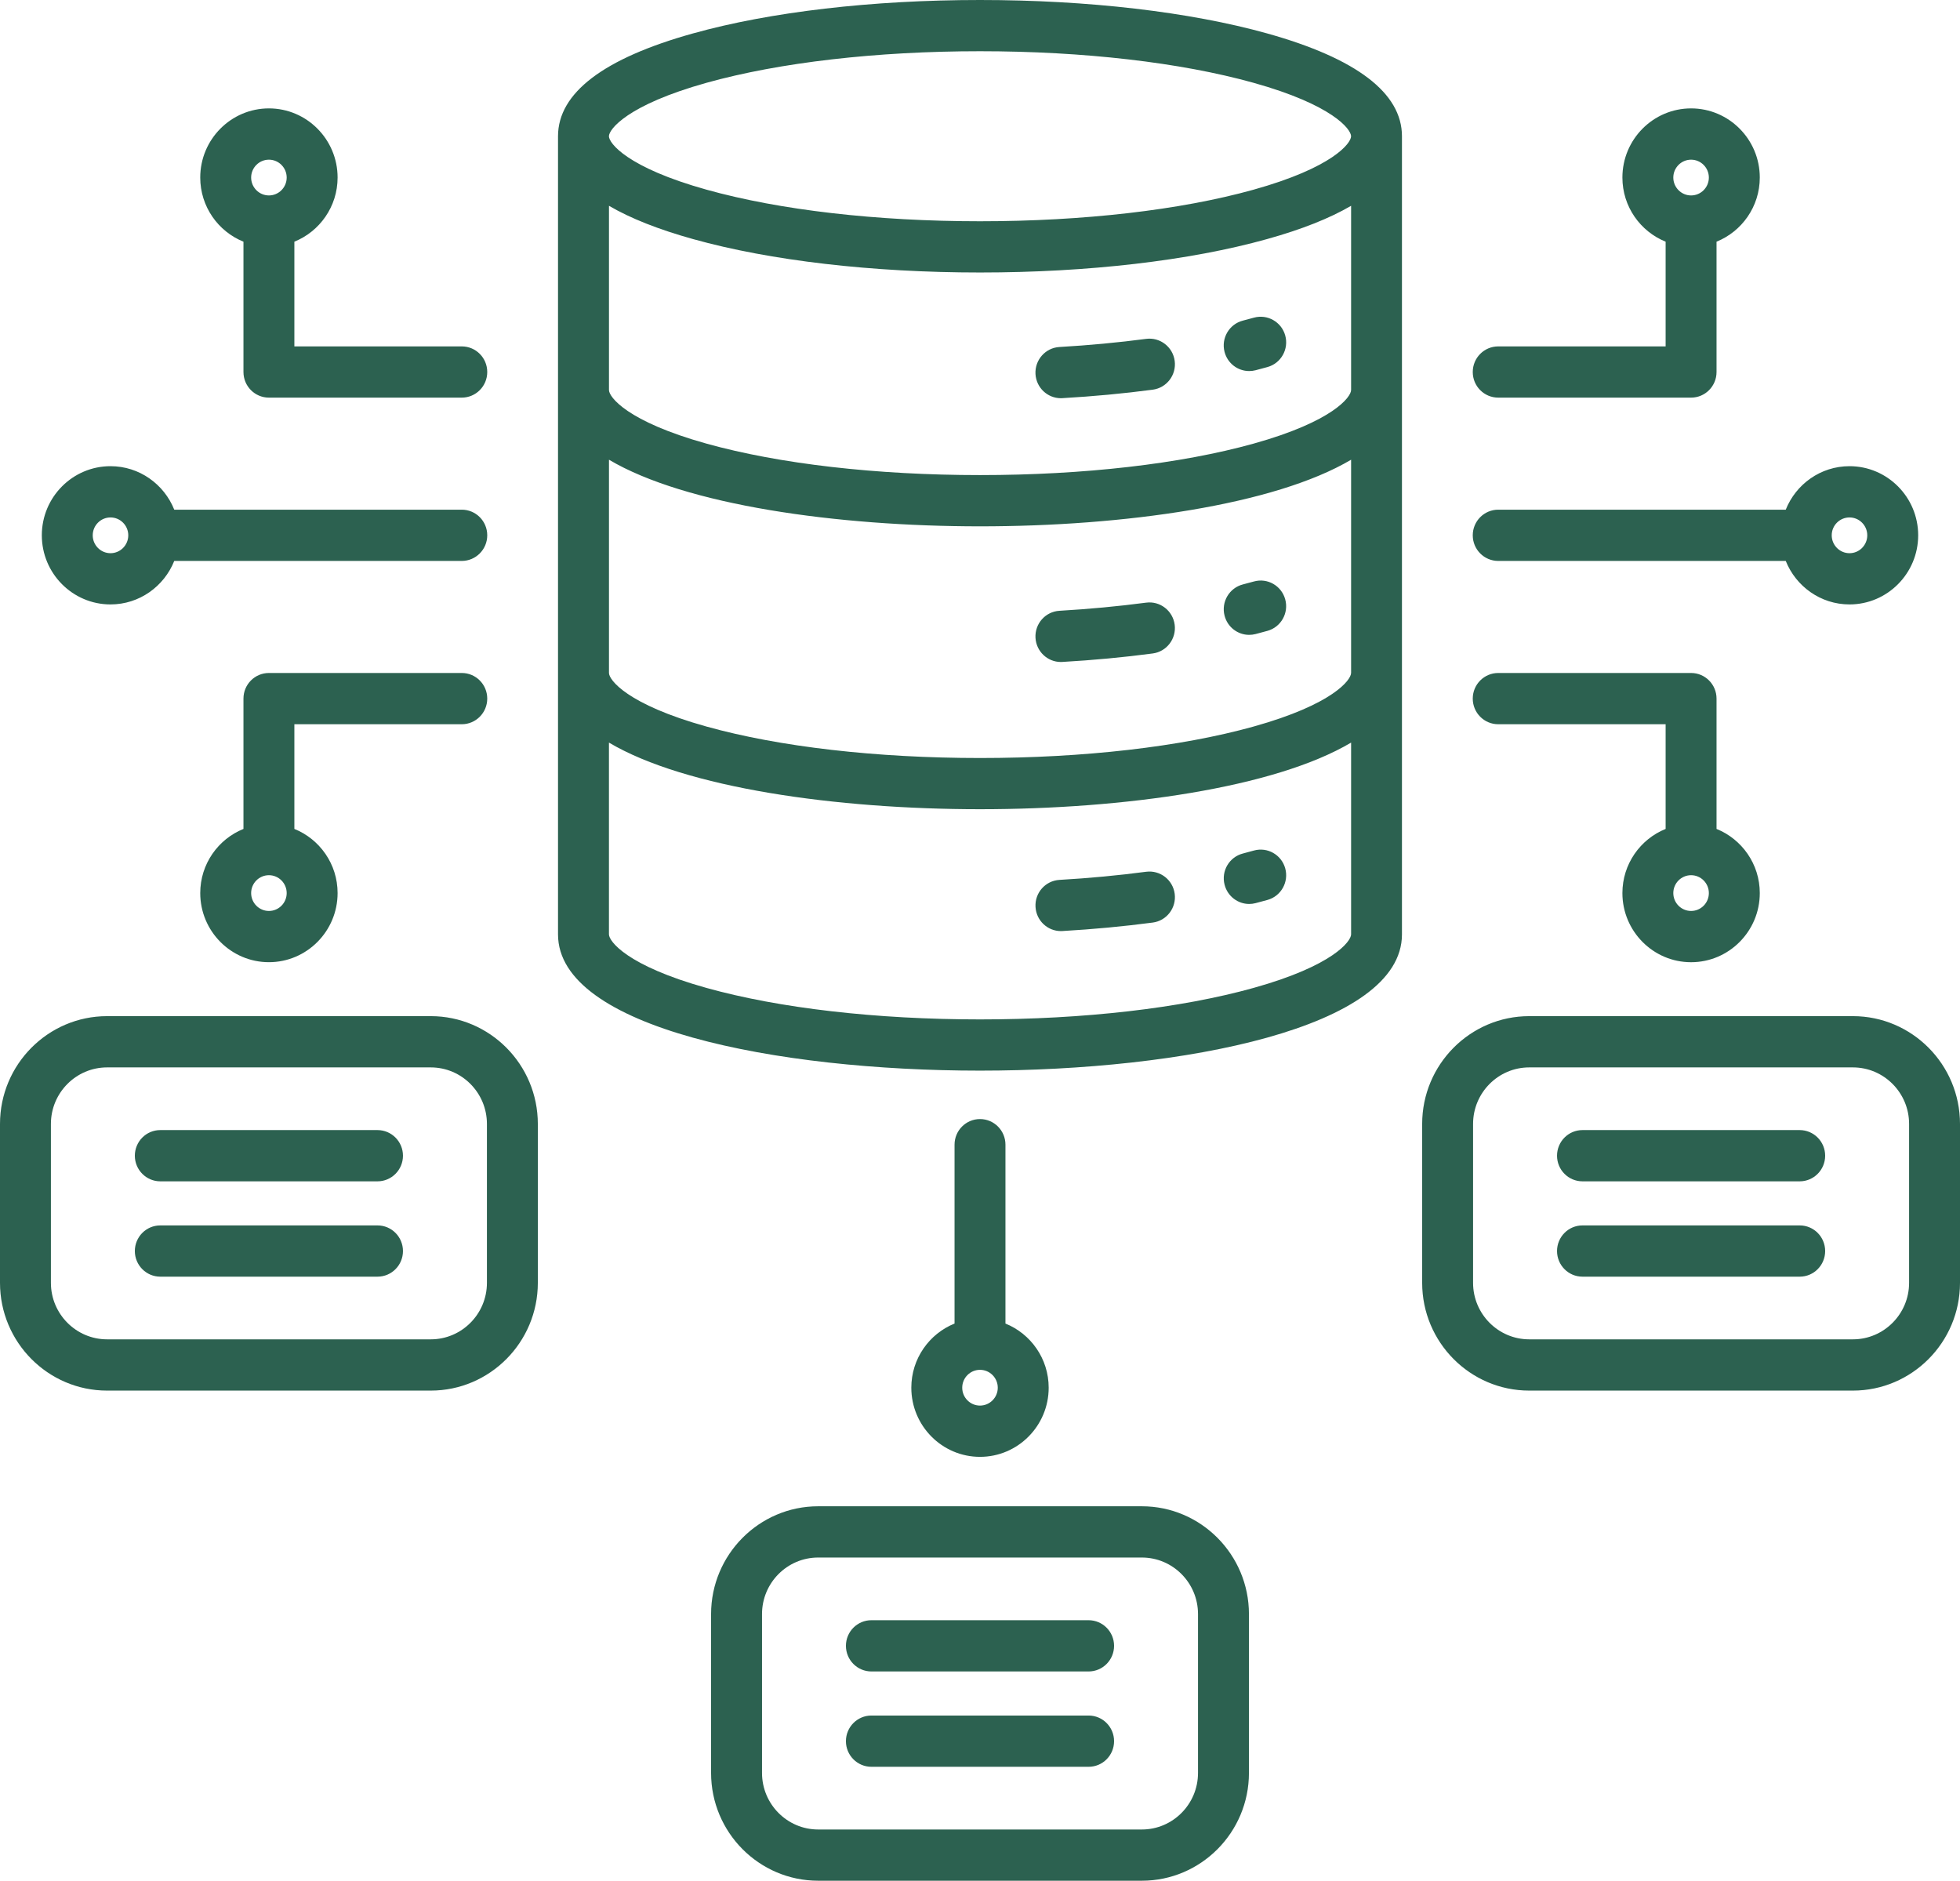 <svg width="74" height="71" viewBox="0 0 74 71" fill="none" xmlns="http://www.w3.org/2000/svg">
<path d="M37 42.246C36.47 42.246 36.039 42.679 36.039 43.213V49.966C35.084 50.352 34.407 51.291 34.407 52.388C34.407 53.827 35.57 54.998 37 54.998C38.43 54.998 39.593 53.827 39.593 52.388C39.593 51.291 38.916 50.352 37.961 49.966V43.213C37.961 42.679 37.53 42.246 37 42.246ZM37 53.063C36.63 53.063 36.329 52.76 36.329 52.388C36.329 52.016 36.629 51.714 36.999 51.713H37.001C37.371 51.714 37.671 52.016 37.671 52.388C37.671 52.759 37.37 53.063 37 53.063ZM47.834 1.26C44.92 0.448 41.072 0 37 0C32.928 0 29.08 0.448 26.166 1.261C22.783 2.204 21.068 3.511 21.068 5.144V35.275C21.068 38.809 29.326 40.418 36.999 40.418C44.672 40.418 52.931 38.809 52.931 35.275V5.148C52.931 5.147 52.931 5.145 52.931 5.143C52.931 3.511 51.216 2.204 47.834 1.26ZM51.01 25.406C51.01 25.664 50.334 26.589 47.33 27.428C44.583 28.194 40.915 28.616 37.001 28.616C33.087 28.616 29.418 28.194 26.672 27.428C23.668 26.589 22.992 25.664 22.992 25.406V17.355C25.882 19.068 31.587 19.87 37.002 19.87C42.416 19.87 48.121 19.068 51.011 17.355V25.406H51.01ZM51.01 14.726C51.01 14.984 50.334 15.909 47.33 16.747C44.583 17.513 40.915 17.935 37.001 17.935C33.086 17.935 29.418 17.513 26.672 16.747C23.668 15.909 22.992 14.984 22.992 14.726V7.769C23.798 8.241 24.857 8.661 26.167 9.026C29.081 9.84 32.929 10.287 37.002 10.287C41.074 10.287 44.921 9.84 47.836 9.026C49.146 8.661 50.204 8.241 51.011 7.769V14.726H51.01ZM26.68 3.124C29.431 2.357 33.097 1.934 37 1.934C40.903 1.934 44.569 2.357 47.321 3.124C50.327 3.963 51.007 4.883 51.01 5.142C51.01 5.143 51.01 5.143 51.01 5.144V5.146C51.007 5.405 50.325 6.325 47.321 7.163C44.569 7.93 40.904 8.353 37 8.353C33.096 8.353 29.431 7.93 26.68 7.162C23.669 6.322 22.99 5.4 22.99 5.143C22.99 4.887 23.669 3.965 26.68 3.124ZM47.329 37.295C44.583 38.062 40.915 38.484 37 38.484C33.085 38.484 29.418 38.062 26.671 37.295C23.667 36.457 22.991 35.532 22.991 35.274V28.034C25.881 29.748 31.587 30.549 37.001 30.549C42.415 30.549 48.121 29.748 51.011 28.034V35.274C51.01 35.532 50.333 36.457 47.329 37.295ZM44.351 13.626C44.42 14.156 44.049 14.641 43.523 14.711C42.423 14.857 41.275 14.964 40.11 15.031C40.091 15.032 40.073 15.033 40.054 15.033C39.548 15.033 39.125 14.636 39.095 14.121C39.065 13.588 39.47 13.13 39.999 13.1C41.118 13.035 42.219 12.932 43.272 12.793C43.798 12.723 44.282 13.097 44.351 13.626ZM48.524 12.665C48.666 13.18 48.367 13.713 47.856 13.856C47.708 13.898 47.556 13.938 47.402 13.978C47.322 13.998 47.242 14.008 47.163 14.008C46.734 14.008 46.344 13.718 46.232 13.281C46.1 12.764 46.41 12.237 46.924 12.104C47.065 12.068 47.204 12.031 47.339 11.993C47.852 11.85 48.382 12.152 48.524 12.665ZM39.095 24.079C39.065 23.546 39.47 23.089 39.999 23.058C41.118 22.993 42.219 22.89 43.272 22.751C43.798 22.681 44.281 23.055 44.35 23.584C44.419 24.114 44.048 24.599 43.522 24.669C42.423 24.815 41.274 24.922 40.109 24.989C40.09 24.99 40.072 24.991 40.053 24.991C39.548 24.991 39.125 24.594 39.095 24.079ZM46.233 23.24C46.101 22.723 46.411 22.196 46.925 22.063C47.066 22.027 47.205 21.99 47.34 21.952C47.852 21.808 48.381 22.11 48.523 22.624C48.666 23.139 48.366 23.672 47.855 23.815C47.707 23.856 47.556 23.897 47.401 23.937C47.321 23.957 47.241 23.967 47.162 23.967C46.734 23.967 46.344 23.677 46.233 23.24ZM44.351 33.743C44.42 34.273 44.049 34.759 43.523 34.828C42.424 34.973 41.276 35.081 40.111 35.148C40.092 35.149 40.073 35.15 40.055 35.15C39.549 35.15 39.125 34.753 39.096 34.238C39.065 33.705 39.47 33.248 40 33.217C41.12 33.153 42.221 33.049 43.274 32.91C43.799 32.842 44.282 33.214 44.351 33.743ZM48.524 32.782C48.666 33.297 48.368 33.829 47.857 33.973C47.709 34.015 47.557 34.055 47.403 34.095C47.323 34.116 47.242 34.126 47.163 34.126C46.735 34.126 46.345 33.835 46.234 33.398C46.101 32.881 46.411 32.354 46.926 32.221C47.066 32.184 47.205 32.147 47.341 32.109C47.852 31.966 48.382 32.268 48.524 32.782ZM56.566 15.011H63.847C64.377 15.011 64.808 14.579 64.808 14.044V9.124C65.763 8.738 66.441 7.799 66.441 6.702C66.441 5.263 65.277 4.092 63.847 4.092C62.417 4.092 61.254 5.263 61.254 6.702C61.254 7.799 61.931 8.738 62.886 9.124V13.077H56.566C56.035 13.077 55.604 13.509 55.604 14.044C55.604 14.579 56.034 15.011 56.566 15.011ZM63.847 6.028C64.217 6.028 64.518 6.331 64.518 6.703C64.518 7.075 64.217 7.378 63.847 7.378C63.477 7.378 63.176 7.075 63.176 6.703C63.176 6.331 63.477 6.028 63.847 6.028ZM56.566 27.341H62.886V31.293C61.931 31.679 61.254 32.618 61.254 33.715C61.254 35.154 62.417 36.325 63.847 36.325C65.277 36.325 66.441 35.154 66.441 33.715C66.441 32.618 65.763 31.679 64.808 31.293V26.373C64.808 25.84 64.378 25.406 63.847 25.406H56.566C56.035 25.406 55.604 25.839 55.604 26.373C55.604 26.908 56.034 27.341 56.566 27.341ZM63.847 34.39C63.477 34.39 63.176 34.088 63.176 33.715C63.176 33.343 63.476 33.041 63.846 33.04H63.848C64.218 33.041 64.518 33.343 64.518 33.715C64.518 34.088 64.217 34.39 63.847 34.39ZM56.566 21.176H67.421C67.805 22.136 68.738 22.818 69.828 22.818C71.258 22.818 72.421 21.647 72.421 20.208C72.421 18.769 71.258 17.599 69.828 17.599C68.738 17.599 67.805 18.28 67.421 19.241H56.566C56.035 19.241 55.604 19.674 55.604 20.208C55.604 20.743 56.034 21.176 56.566 21.176ZM69.828 19.534C70.198 19.534 70.499 19.837 70.499 20.209C70.499 20.581 70.198 20.884 69.828 20.884C69.458 20.884 69.157 20.581 69.157 20.209C69.156 19.837 69.457 19.534 69.828 19.534ZM17.434 27.341C17.965 27.341 18.396 26.908 18.396 26.373C18.396 25.839 17.966 25.406 17.434 25.406H10.153C9.622 25.406 9.192 25.839 9.192 26.373V31.293C8.237 31.678 7.56 32.617 7.56 33.714C7.56 35.153 8.723 36.324 10.153 36.324C11.583 36.324 12.746 35.153 12.746 33.714C12.746 32.617 12.069 31.678 11.114 31.293V27.34L17.434 27.341ZM10.153 34.39C9.783 34.39 9.482 34.088 9.482 33.715C9.482 33.343 9.782 33.041 10.152 33.04H10.154C10.524 33.041 10.824 33.343 10.824 33.715C10.824 34.088 10.523 34.39 10.153 34.39ZM4.172 22.818C5.262 22.818 6.195 22.137 6.579 21.176H17.434C17.965 21.176 18.396 20.743 18.396 20.208C18.396 19.674 17.966 19.241 17.434 19.241H6.579C6.195 18.28 5.262 17.599 4.172 17.599C2.742 17.599 1.579 18.769 1.579 20.208C1.579 21.648 2.743 22.818 4.172 22.818ZM4.172 19.534C4.542 19.534 4.843 19.837 4.843 20.209C4.843 20.581 4.542 20.884 4.172 20.884C3.802 20.884 3.501 20.581 3.501 20.209C3.501 19.837 3.802 19.534 4.172 19.534ZM9.192 9.124V14.044C9.192 14.578 9.622 15.011 10.153 15.011H17.434C17.965 15.011 18.396 14.579 18.396 14.044C18.396 13.509 17.966 13.077 17.434 13.077H11.114V9.124C12.069 8.738 12.746 7.799 12.746 6.702C12.746 5.263 11.583 4.092 10.153 4.092C8.723 4.092 7.56 5.263 7.56 6.702C7.56 7.799 8.237 8.739 9.192 9.124ZM10.153 6.028C10.523 6.028 10.824 6.331 10.824 6.703C10.824 7.075 10.523 7.378 10.153 7.378C9.783 7.378 9.482 7.075 9.482 6.703C9.482 6.331 9.783 6.028 10.153 6.028ZM16.264 38.361H4.043C1.814 38.361 0 40.187 0 42.43V48.429C0 50.672 1.814 52.497 4.043 52.497H16.264C18.493 52.497 20.306 50.672 20.306 48.429V42.43C20.306 40.187 18.493 38.361 16.264 38.361ZM18.384 48.429C18.384 49.605 17.433 50.562 16.264 50.562H4.043C2.874 50.562 1.922 49.605 1.922 48.429V42.43C1.922 41.253 2.874 40.296 4.043 40.296H16.264C17.433 40.296 18.384 41.253 18.384 42.43V48.429ZM15.214 43.63C15.214 44.163 14.784 44.597 14.253 44.597H6.052C5.522 44.597 5.091 44.164 5.091 43.63C5.091 43.095 5.521 42.662 6.052 42.662H14.253C14.784 42.663 15.214 43.096 15.214 43.63ZM15.214 47.229C15.214 47.763 14.784 48.196 14.253 48.196H6.052C5.522 48.196 5.091 47.763 5.091 47.229C5.091 46.694 5.521 46.261 6.052 46.261H14.253C14.784 46.261 15.214 46.694 15.214 47.229ZM43.111 56.864H30.89C28.661 56.864 26.847 58.69 26.847 60.933V66.931C26.847 69.175 28.661 71 30.89 71H43.111C45.34 71 47.154 69.175 47.154 66.931V60.933C47.153 58.69 45.34 56.864 43.111 56.864ZM45.231 66.931C45.231 68.108 44.28 69.066 43.111 69.066H30.89C29.721 69.066 28.77 68.108 28.77 66.931V60.933C28.77 59.756 29.721 58.799 30.89 58.799H43.111C44.28 58.799 45.231 59.756 45.231 60.933V66.931ZM42.062 62.132C42.062 62.666 41.632 63.1 41.1 63.1H32.9C32.369 63.1 31.938 62.667 31.938 62.132C31.938 61.599 32.368 61.165 32.9 61.165H41.1C41.632 61.166 42.062 61.599 42.062 62.132ZM42.062 65.732C42.062 66.266 41.632 66.699 41.1 66.699H32.9C32.369 66.699 31.938 66.266 31.938 65.732C31.938 65.198 32.368 64.764 32.9 64.764H41.1C41.632 64.764 42.062 65.197 42.062 65.732ZM69.957 38.361H57.736C55.507 38.361 53.694 40.187 53.694 42.43V48.429C53.694 50.672 55.507 52.497 57.736 52.497H69.957C72.186 52.497 74 50.672 74 48.429V42.43C74 40.187 72.186 38.361 69.957 38.361ZM72.078 48.429C72.078 49.605 71.126 50.562 69.957 50.562H57.736C56.567 50.562 55.616 49.605 55.616 48.429V42.43C55.616 41.253 56.567 40.296 57.736 40.296H69.957C71.126 40.296 72.078 41.253 72.078 42.43V48.429ZM68.909 43.63C68.909 44.163 68.479 44.597 67.948 44.597H59.747C59.216 44.597 58.786 44.164 58.786 43.63C58.786 43.095 59.216 42.662 59.747 42.662H67.948C68.479 42.663 68.909 43.096 68.909 43.63ZM68.909 47.229C68.909 47.763 68.479 48.196 67.948 48.196H59.747C59.216 48.196 58.786 47.763 58.786 47.229C58.786 46.694 59.216 46.261 59.747 46.261H67.948C68.479 46.261 68.909 46.694 68.909 47.229Z" fill="#2C6150"/>
</svg>
